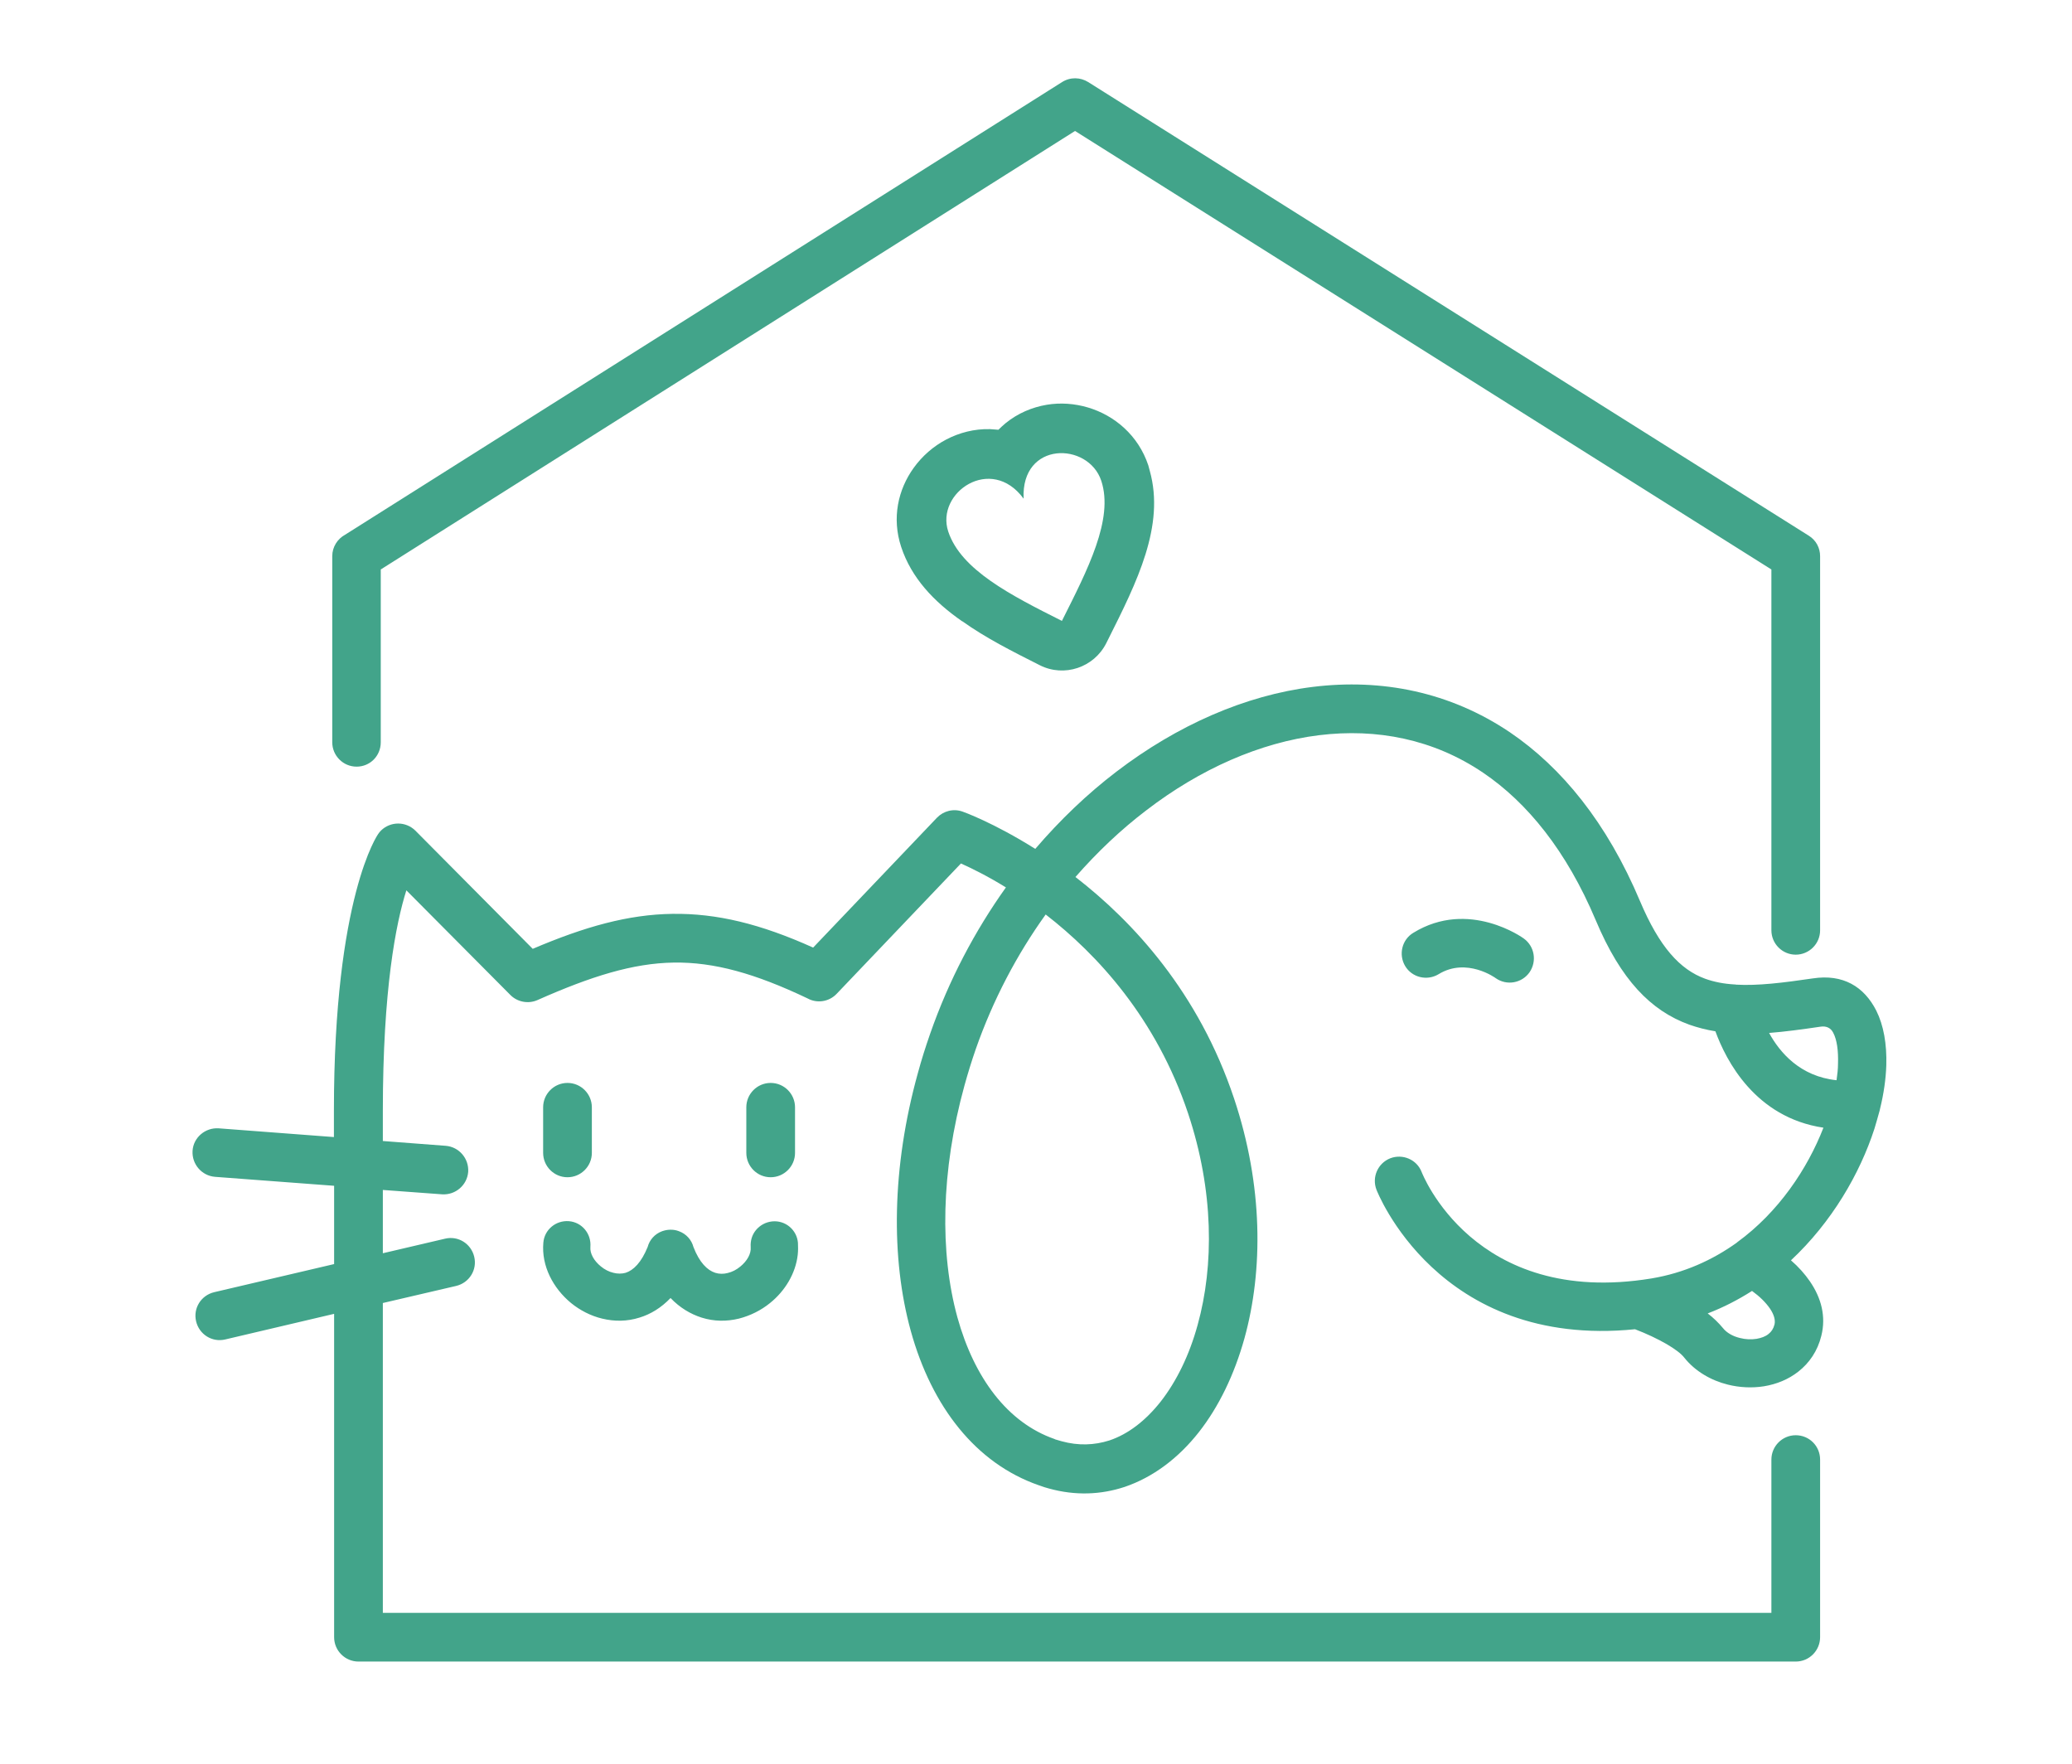 <?xml version="1.0" encoding="utf-8"?>
<!-- Generator: Adobe Illustrator 25.4.1, SVG Export Plug-In . SVG Version: 6.00 Build 0)  -->
<!DOCTYPE svg PUBLIC "-//W3C//DTD SVG 1.1//EN" "http://www.w3.org/Graphics/SVG/1.1/DTD/svg11.dtd">
<svg version="1.1" id="Layer_1" xmlns:x="http://ns.adobe.com/Extensibility/1.0/" xmlns:i="http://ns.adobe.com/AdobeIllustrator/10.0/" xmlns:graph="http://ns.adobe.com/Graphs/1.0/"
	 xmlns="http://www.w3.org/2000/svg" xmlns:xlink="http://www.w3.org/1999/xlink" x="0px" y="0px" viewBox="0 0 995.3 847.1"
	 style="enable-background:new 0 0 995.3 847.1;" xml:space="preserve">
<style type="text/css">
	.st0{fill-rule:evenodd;clip-rule:evenodd;fill:#42A48A;}
</style>
<path class="st0" d="M661.2,571.4c-2.3-6,0.6-12.7,6.6-15.1c6-2.3,12.8,0.6,15.1,6.6c0.1,0.2,24.9,65.1,110.4,51.1
	c15.6-2.6,29.3-8.8,41-17.2l0,0l0.2-0.2l0,0c19.8-14.4,33.7-35.2,41.4-55c-32.8-4.9-46.8-32.3-51.9-46.3c-4.4-0.7-8.6-1.8-12.6-3.2
	c-18.4-6.7-32.8-21.4-44.9-50.2c-14-33.2-32.8-56.4-54.1-70.8c-23.8-16.1-51.1-21.4-78.8-18c-28.3,3.5-57.1,16.2-83,36.1
	c-12.1,9.2-23.5,20-34,32c27.8,21.5,59.2,55.5,76.2,106.4c14,41.9,14,82.5,5,115.1c-4.9,17.6-12.4,33-21.9,45.1
	c-9.9,12.6-22.1,21.7-35.6,26.3c-11.5,3.8-23.7,4.3-36.4,0.8c-1.4-0.4-2.9-0.8-4.4-1.4l-0.6-0.2c-30.1-10.5-51.3-37.6-61.4-74.1
	c-9.6-34.8-9.2-78.4,3.4-123.8c1.7-6.3,3.7-12.6,5.9-18.9c9-25.8,21.5-49.4,36.4-70.3c-8.9-5.5-16.5-9.2-21.6-11.5l-59.7,62.6
	c-3.7,3.9-9.5,4.7-14,2.2c-25.2-12-44.9-17.5-64.3-17.2c-19.6,0.3-39.7,6.6-65.4,18c-4.5,2-9.7,0.9-13-2.4h0l-50-50.3
	c-5,15.8-11.3,47.5-11.3,106v14.4l30.2,2.3c6.4,0.5,11.2,6.1,10.8,12.5c-0.5,6.4-6.1,11.2-12.5,10.8l-28.5-2.1v30.4l29.9-7
	c6.3-1.5,12.5,2.4,14,8.7c1.5,6.3-2.4,12.5-8.7,14l-35.2,8.2v148.8h667v-73.6c0-6.4,5.2-11.7,11.7-11.7s11.7,5.2,11.7,11.7v85.3
	c0,6.4-5.2,11.7-11.7,11.7H172.2c-6.4,0-11.7-5.2-11.7-11.7V631l-52.3,12.3c-6.3,1.5-12.5-2.4-14-8.7c-1.5-6.3,2.4-12.5,8.7-14
	l57.6-13.5v-37.6l-57.2-4.3c-6.4-0.5-11.2-6.1-10.8-12.5s6.1-11.2,12.5-10.8l55.4,4.2v-12.6c0-103.1,21.2-132.9,21.3-133l0,0
	c0.4-0.6,0.8-1.1,1.3-1.6c4.6-4.5,11.9-4.5,16.5,0l56.4,56.8c25.1-10.7,45.9-16.5,67.1-16.8c21.3-0.3,42.3,4.8,67.6,16.2l59.5-62.4
	l0,0c3.1-3.2,7.9-4.5,12.3-2.9c0.1,0,14.9,5.3,34.9,17.9c12-14,25.1-26.5,39-37.1c29.2-22.3,61.9-36.7,94.3-40.7
	c33.1-4.1,65.9,2.4,94.7,21.8c24.9,16.9,46.6,43.4,62.5,81.1c9.3,22,19.2,32.9,31.4,37.3c4.2,1.5,8.8,2.4,13.9,2.7
	c0.3,0,0.6,0,0.9,0.1c10.3,0.6,22.5-0.9,36.8-3c14.5-2.2,24.6,3.9,30.5,15.5c3.5,7,5.1,16,4.8,26.2c-0.2,6.5-1.2,13.6-3,20.9
	c-0.1,0.5-0.2,1-0.4,1.6c-0.7,2.6-1.5,5.3-2.3,8c-7,21.6-20.5,44.9-40.1,63.2c3.6,3.1,6.7,6.6,9.1,10.1c5.5,8,7.8,16.9,5.5,26.1
	c-1.8,7.4-5.8,13.1-11,17.2c-4.8,3.8-10.5,6.1-16.6,7.1c-5.7,0.9-11.7,0.6-17.3-0.8c-8.1-2-15.7-6.4-20.9-12.9
	c-1.6-2.1-4.7-4.3-8.4-6.5c-4.5-2.6-9.8-5.1-15.3-7.2C690.5,647.9,661.3,571.6,661.2,571.4L661.2,571.4z M499.5,319.5
	c11.7,5.9,26,1.1,31.9-10.6l1-2c13.7-27.3,27.3-54.4,19.9-80.8l-0.7-2.6c-4.8-14.4-16.2-24-29-27.8c-6.4-1.9-13.2-2.4-19.8-1.3
	c-7.1,1.2-13.9,4.1-19.7,8.8c-1.2,1-2.4,2.1-3.5,3.2l-4-0.3c-7.6-0.2-14.8,1.7-21.1,5c-6.1,3.2-11.5,7.9-15.6,13.6
	c-7.5,10.4-10.6,24.1-6,38c4.9,14.8,15.6,26.2,29.3,35.7l0.1,0C473.5,306.4,486.4,312.9,499.5,319.5L499.5,319.5z M529,230.9
	c6.1,18.4-6.6,42.8-18.9,67.3c-24.5-12.3-48.5-24.5-54.6-42.9c-6.2-18.7,20.6-37.1,36.2-15.8C490.4,211.7,522.8,212.2,529,230.9
	L529,230.9z M294.7,611.3c-2.2-0.5-4.3-1.6-6.1-3.1c-3.2-2.6-5.3-6.1-5-9.4c0.5-6.3-4.1-11.8-10.3-12.3c-6.3-0.5-11.8,4.1-12.3,10.3
	c-1,11.2,4.7,21.9,13.3,29c4.3,3.5,9.5,6.2,15,7.5c5.8,1.4,11.9,1.4,17.9-0.5c5.3-1.6,10.4-4.7,14.9-9.4c4.5,4.7,9.6,7.7,14.9,9.4
	c6,1.9,12.1,1.9,17.9,0.5c5.5-1.4,10.7-4,15-7.5c7.2-5.8,12.3-14.2,13.3-23.2c0.2-1.9,0.2-3.8,0.1-5.7c-0.5-6.2-6-10.9-12.3-10.3
	c-3.2,0.3-6,1.9-7.9,4.2c-1.8,2.2-2.7,5-2.5,8.1c0.3,3.3-1.8,6.8-5,9.4c-1.8,1.5-3.9,2.6-6.1,3.1c-1.9,0.5-4,0.5-5.9-0.1
	c-3.8-1.2-7.6-4.9-10.5-12.4c-0.9-3.4-3.4-6.3-7-7.6c-1.3-0.5-2.5-0.7-3.8-0.7l-0.1,0H322l-0.1,0c-1.3,0-2.6,0.3-3.8,0.7
	c-3.6,1.3-6.1,4.2-7,7.6c-3,7.4-6.8,11.2-10.6,12.4C298.7,611.8,296.6,611.8,294.7,611.3L294.7,611.3z M882.2,518.8
	c0.4-2.8,0.7-5.4,0.7-7.9c0.2-6.3-0.5-11.5-2.3-14.9c-1.1-2.2-3.2-3.4-6.2-2.9c-8.8,1.3-17,2.4-24.6,3
	C855,505.6,864.8,517,882.2,518.8L882.2,518.8z M731.9,450.7c-0.1-0.1-26.3-19.1-53-2.7c-5.5,3.3-7.2,10.5-3.9,16
	c3.3,5.5,10.5,7.2,16,3.9c13.5-8.3,27.4,1.8,27.5,1.9c5.3,3.7,12.5,2.4,16.2-2.8C738.4,461.6,737.1,454.4,731.9,450.7L731.9,450.7z
	 M358.5,531.8v21.9c0,6.4,5.2,11.7,11.7,11.7c6.4,0,11.7-5.2,11.7-11.7v-21.9c0-6.4-5.2-11.7-11.7-11.7
	C363.7,520.1,358.5,525.4,358.5,531.8L358.5,531.8z M260.9,531.8v21.9c0,6.4,5.2,11.7,11.7,11.7c6.4,0,11.7-5.2,11.7-11.7v-21.9
	c0-6.4-5.2-11.7-11.7-11.7C266.1,520.1,260.9,525.4,260.9,531.8L260.9,531.8z M841.6,620c-6.6,4.2-13.7,7.9-21.3,10.8
	c2.9,2.2,5.3,4.6,7.3,7c1.8,2.3,4.8,4,8.2,4.8c2.7,0.7,5.4,0.8,8,0.4c2.2-0.4,4.3-1.1,5.8-2.4c1.3-1,2.3-2.5,2.8-4.5
	c0.5-2.2-0.3-4.8-2.1-7.5C848.2,625.5,845.2,622.6,841.6,620L841.6,620z M182.9,356.5v-83L516.4,62.9l334.5,210.6v173.3
	c0,6.4,5.2,11.7,11.7,11.7c6.4,0,11.7-5.2,11.7-11.7V267.1h0c0-3.9-1.9-7.6-5.4-9.8L522.7,39.4c-3.7-2.3-8.5-2.5-12.5,0L165.8,256.8
	c-3.7,2-6.2,5.9-6.2,10.3v89.4c0,6.4,5.2,11.7,11.7,11.7S182.9,363,182.9,356.5L182.9,356.5z M502.3,439.2
	c-13.8,19.2-25.3,41-33.6,64.7c-2,5.8-3.8,11.6-5.4,17.4c-11.4,41.3-11.9,80.5-3.4,111.4c8.1,29.2,24.2,50.6,46.6,58.4l0.4,0.2
	c0.9,0.3,2,0.6,3.1,0.9c8,2.2,15.7,1.9,22.9-0.4c9-3,17.4-9.5,24.6-18.6c7.6-9.7,13.8-22.3,17.8-36.9c7.9-28.5,7.8-64.4-4.6-101.6
	C555.4,489,527.1,458.4,502.3,439.2z"/>
</svg>
